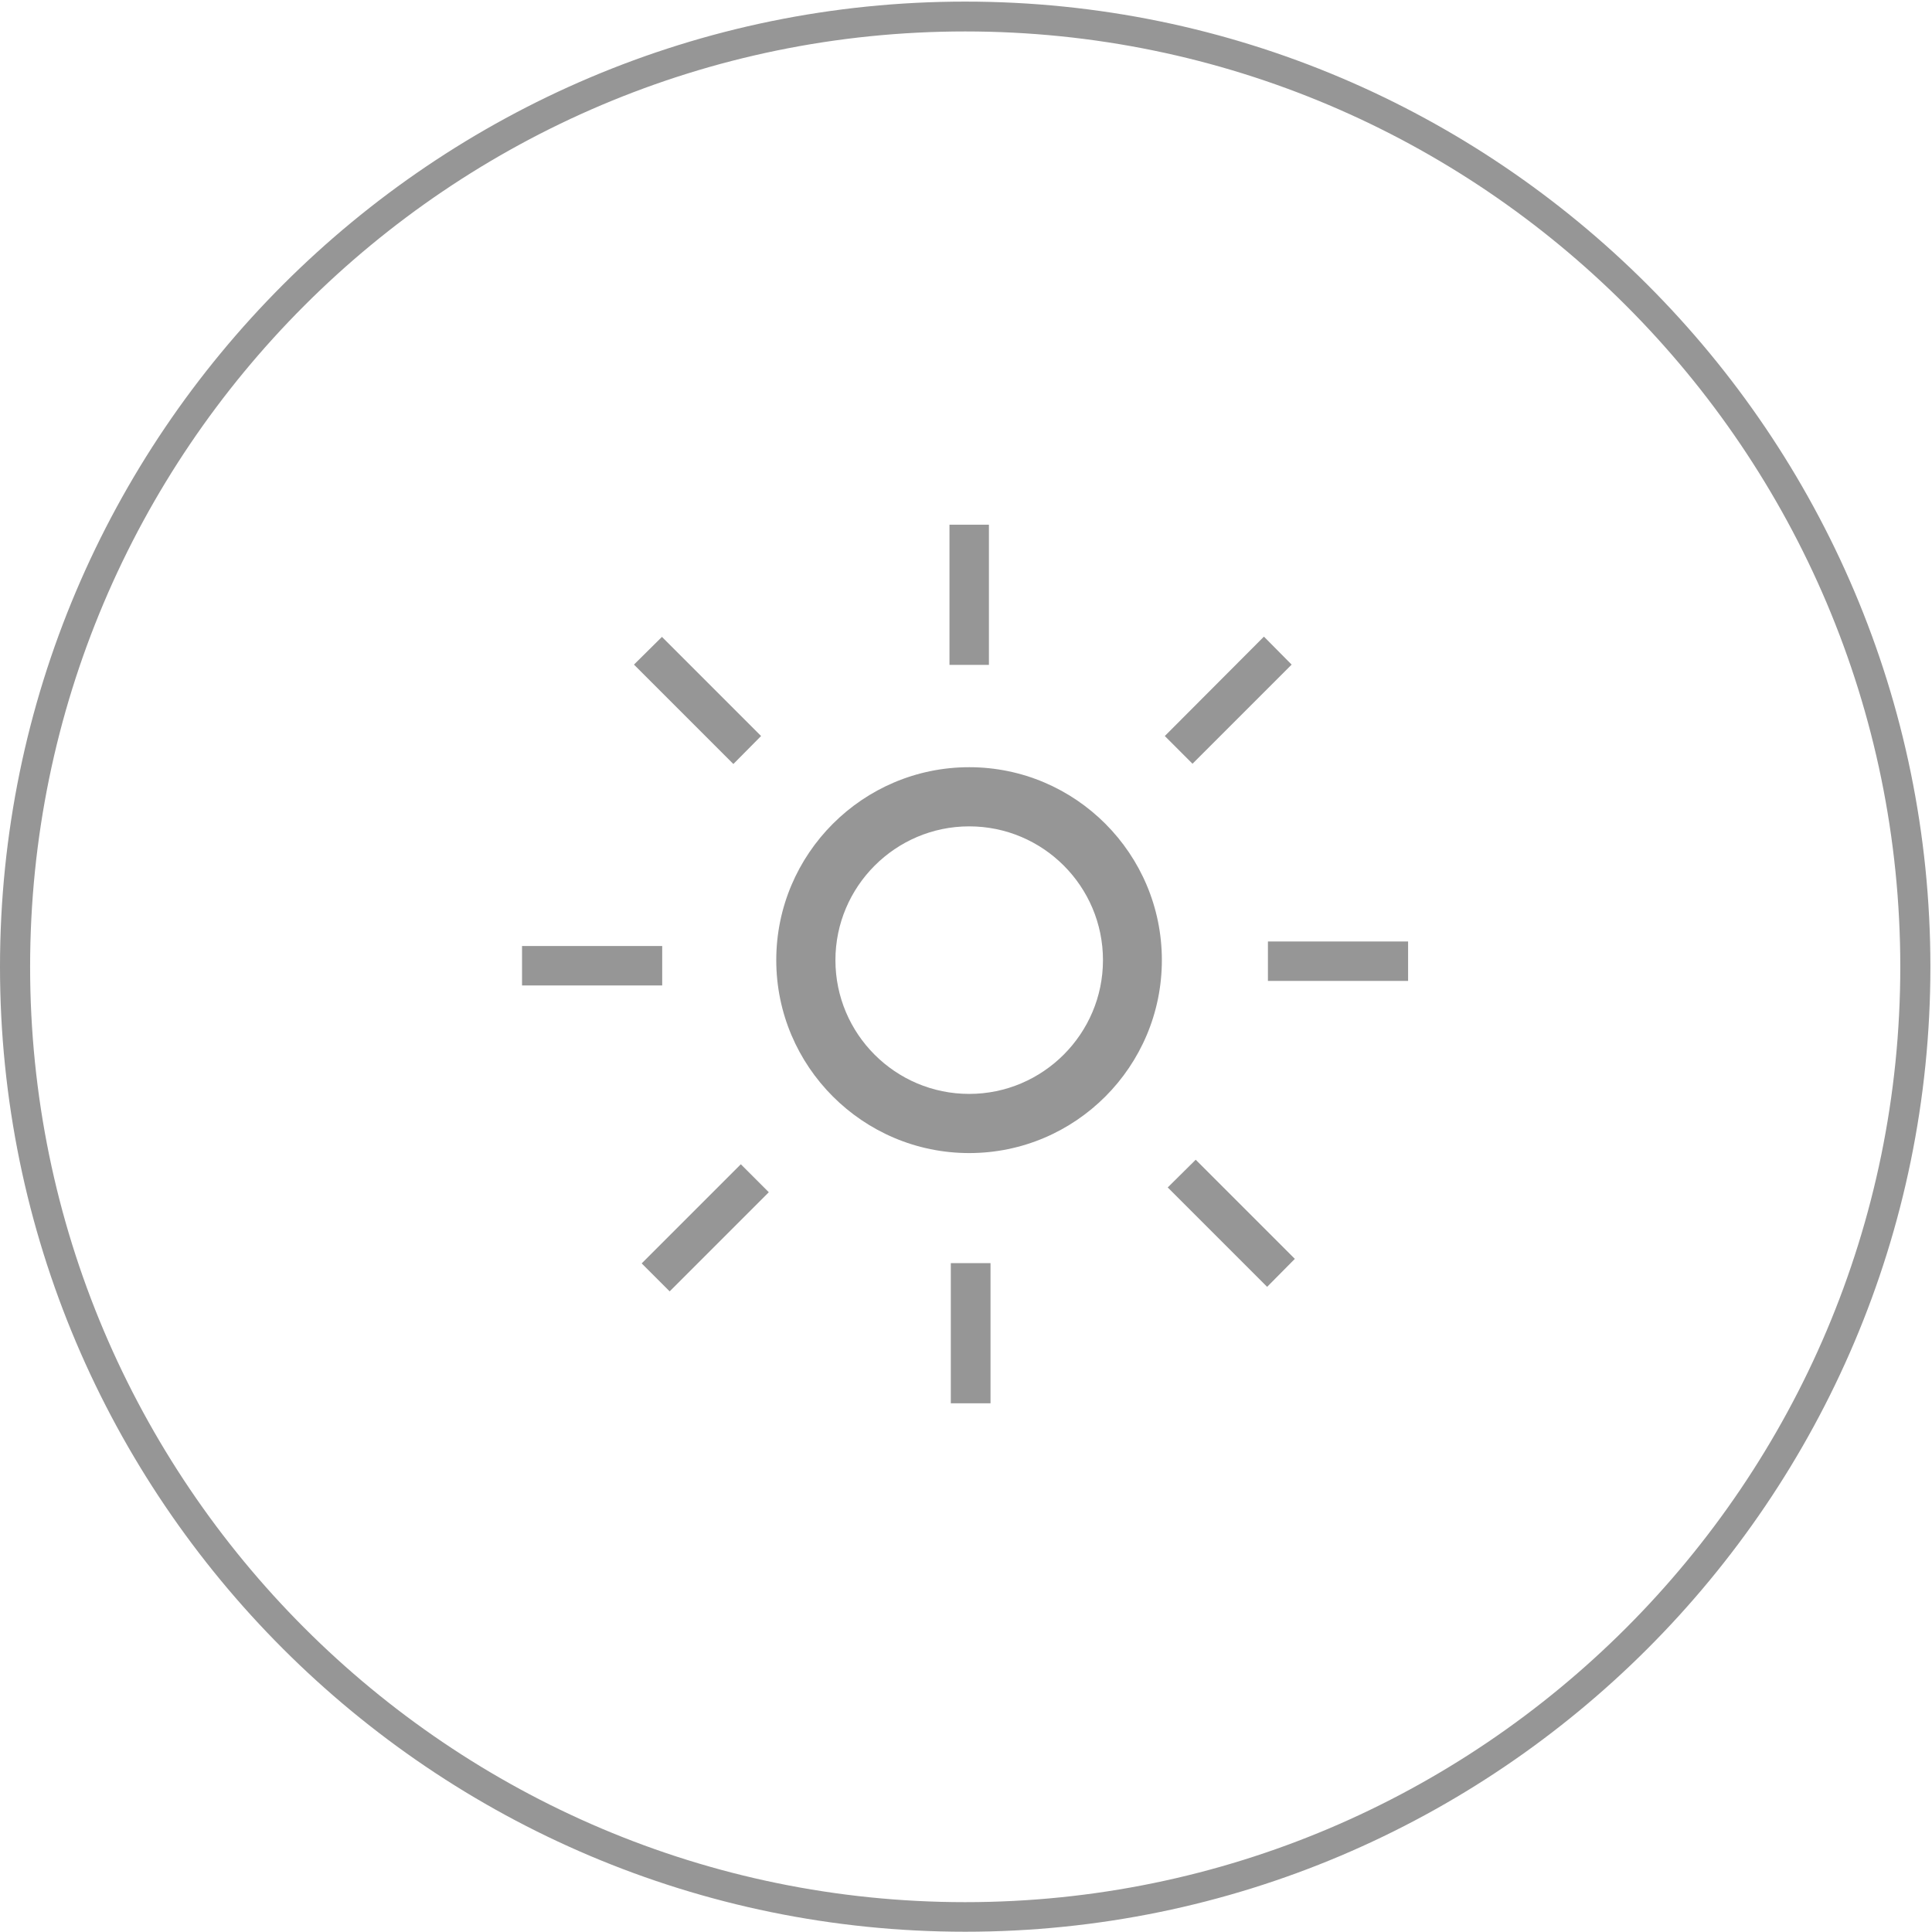 <?xml version="1.0" encoding="utf-8"?>
<!-- Generator: Adobe Illustrator 20.1.0, SVG Export Plug-In . SVG Version: 6.00 Build 0)  -->
<svg version="1.1" id="light" xmlns="http://www.w3.org/2000/svg" xmlns:xlink="http://www.w3.org/1999/xlink" x="0px" y="0px"
	 viewBox="0 0 725 725" style="enable-background:new 0 0 725 725;" xml:space="preserve">
<style type="text/css">
	.st0{fill:#969696;}
</style>
<g>
	<g>
		<path class="st0" d="M362.2,724.9C162.5,724.9,0,562.5,0,362.8C0,163.1,162.5,0.6,362.2,0.6c199.7,0,362.2,162.5,362.2,362.2
			C724.4,562.5,561.9,724.9,362.2,724.9z M362.2,11.8c-193.5,0-350.9,157.4-350.9,351c0,193.5,157.4,351,350.9,351
			c193.5,0,350.9-157.4,350.9-351C713.1,169.2,555.7,11.8,362.2,11.8z"/>
	</g>
	<g>
		<path class="st0" d="M363.7,432.7c-39.9,0-72.4-32.5-72.4-72.4s32.5-72.4,72.4-72.4c39.9,0,72.3,32.5,72.3,72.4
			S403.6,432.7,363.7,432.7z M363.7,310.1c-27.7,0-50.2,22.6-50.2,50.2c0,27.7,22.5,50.2,50.2,50.2c27.7,0,50.2-22.6,50.2-50.2
			C413.9,332.6,391.4,310.1,363.7,310.1z"/>
		<rect x="356.3" y="196.9" class="st0" width="14.8" height="52.6"/>
		<polygon class="st0" points="437.1,276.2 474.3,238.9 484.7,249.4 447.5,286.6 		"/>
		<rect x="475.8" y="353.3" class="st0" width="52.6" height="14.8"/>
		<polygon class="st0" points="438.2,445.6 448.7,435.2 485.9,472.4 475.5,482.9 		"/>
		<rect x="356.8" y="474" class="st0" width="14.9" height="52.6"/>
		<polygon class="st0" points="240.8,474.1 278,436.9 288.5,447.4 251.3,484.6 		"/>
		<rect x="195.9" y="355" class="st0" width="52.6" height="14.8"/>
		<polygon class="st0" points="237.9,249.4 248.4,239 285.6,276.2 275.2,286.7 		"/>
	</g>
</g>
</svg>
